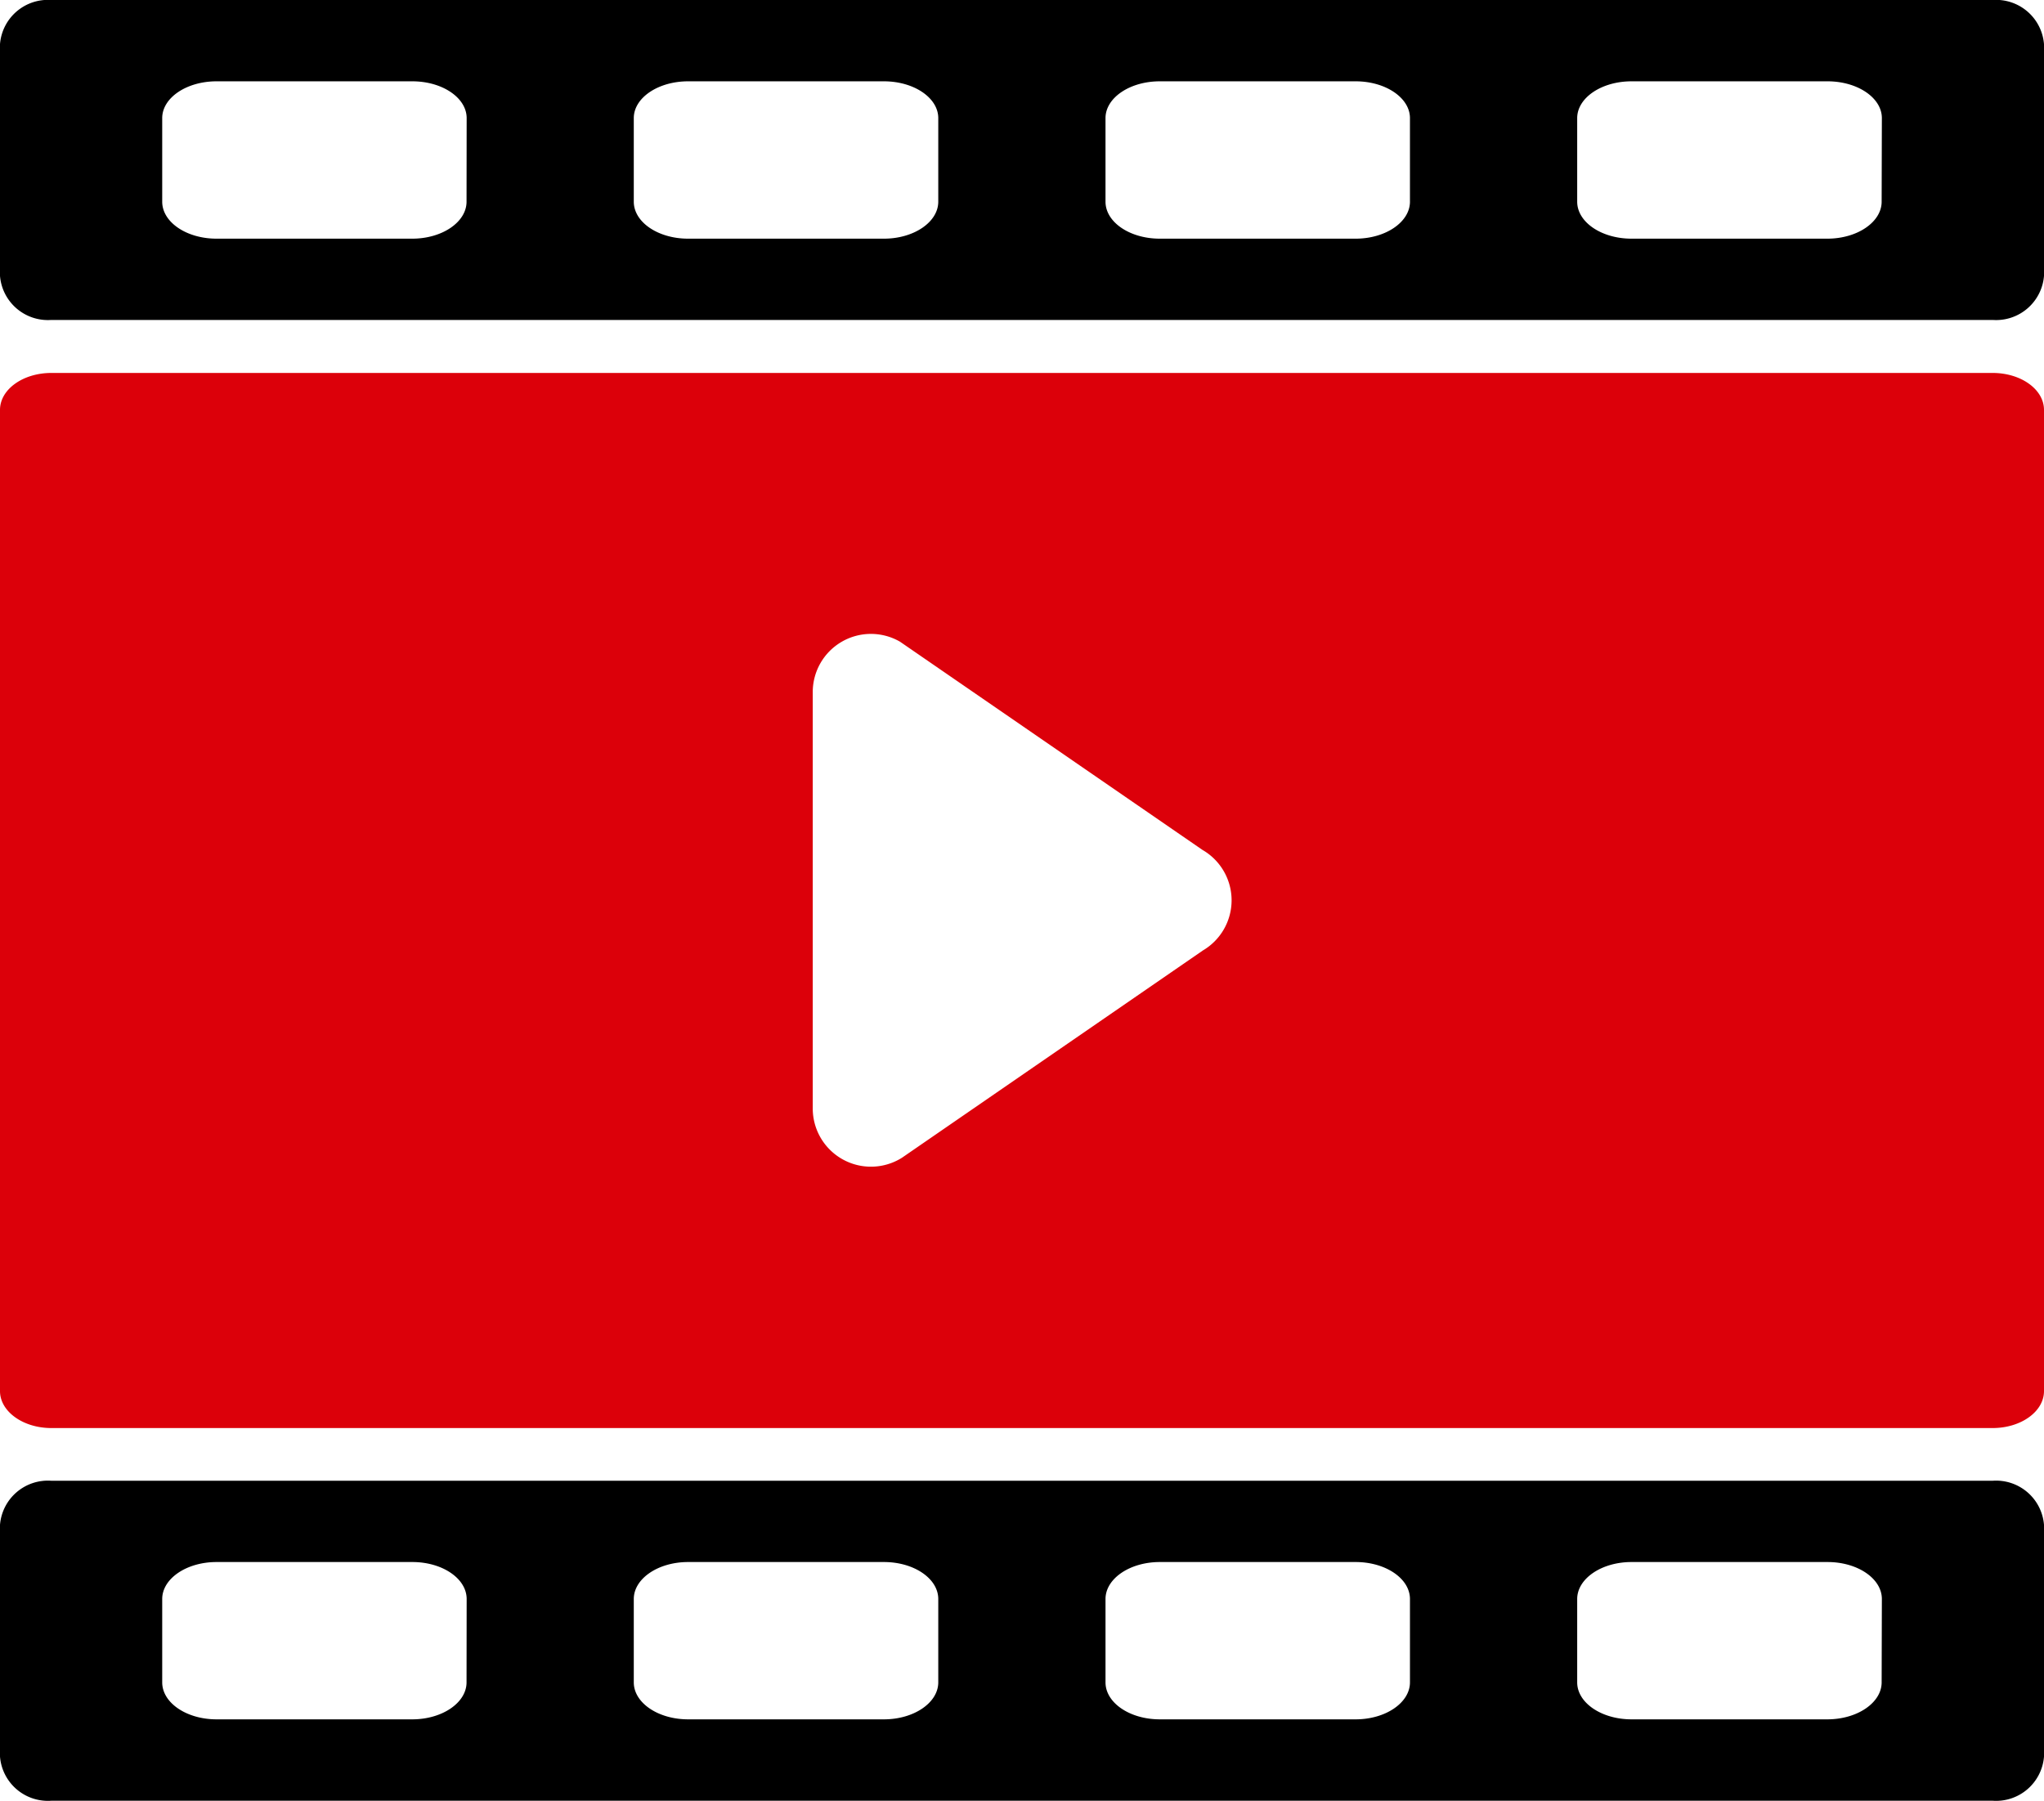 <svg xmlns="http://www.w3.org/2000/svg" width="55.268" height="48.695" viewBox="0 0 55.268 48.695"><g transform="translate(-362.785 -3328.306)"><path d="M416.664,3338.391h-52.49c-.767,0-1.389.445-1.389,1v26.532c0,.551.622,1,1.389,1h52.49c.767,0,1.389-.446,1.389-1v-26.532C418.053,3338.836,417.431,3338.391,416.664,3338.391ZM395.3,3354.015l-8.129,5.6a1.574,1.574,0,0,1-2.41-1.332h0v-11.263a1.573,1.573,0,0,1,2.36-1.361l8.179,5.631a1.573,1.573,0,0,1,0,2.724Z" fill="#dc000a"/><path d="M416.664,3328.306h-52.49a1.3,1.3,0,0,0-1.389,1.191v6.271a1.3,1.3,0,0,0,1.389,1.19h52.49a1.3,1.3,0,0,0,1.389-1.19V3329.5A1.3,1.3,0,0,0,416.664,3328.306ZM375.4,3333.76c0,.55-.657,1-1.468,1H368.64c-.811,0-1.469-.446-1.469-1V3331.5c0-.549.658-.995,1.469-.995h5.295c.811,0,1.468.446,1.468.995Zm12.755,0c0,.55-.658,1-1.469,1h-5.295c-.811,0-1.469-.446-1.469-1V3331.5c0-.549.658-.995,1.469-.995h5.295c.811,0,1.469.446,1.469.995Zm12.754,0c0,.55-.658,1-1.469,1h-5.295c-.811,0-1.468-.446-1.468-1V3331.5c0-.549.657-.995,1.468-.995h5.295c.811,0,1.469.446,1.469.995Zm12.754,0c0,.55-.657,1-1.469,1H406.9c-.811,0-1.469-.446-1.469-1V3331.5c0-.549.658-.995,1.469-.995H412.2c.812,0,1.469.446,1.469.995Z"/><path d="M416.664,3368.348h-52.49a1.3,1.3,0,0,0-1.389,1.191v6.27a1.3,1.3,0,0,0,1.389,1.192h52.49a1.3,1.3,0,0,0,1.389-1.192v-6.27A1.3,1.3,0,0,0,416.664,3368.348ZM375.4,3373.8c0,.55-.657,1-1.468,1H368.64c-.811,0-1.469-.447-1.469-1v-2.254c0-.551.658-1,1.469-1h5.295c.811,0,1.468.446,1.468,1Zm12.755,0c0,.55-.658,1-1.469,1h-5.295c-.811,0-1.469-.447-1.469-1v-2.254c0-.551.658-1,1.469-1h5.295c.811,0,1.469.446,1.469,1Zm12.754,0c0,.55-.658,1-1.469,1h-5.295c-.811,0-1.468-.447-1.468-1v-2.254c0-.551.657-1,1.468-1h5.295c.811,0,1.469.446,1.469,1Zm12.754,0c0,.55-.657,1-1.469,1H406.9c-.811,0-1.469-.447-1.469-1v-2.254c0-.551.658-1,1.469-1H412.2c.812,0,1.469.446,1.469,1Z"/></g></svg>